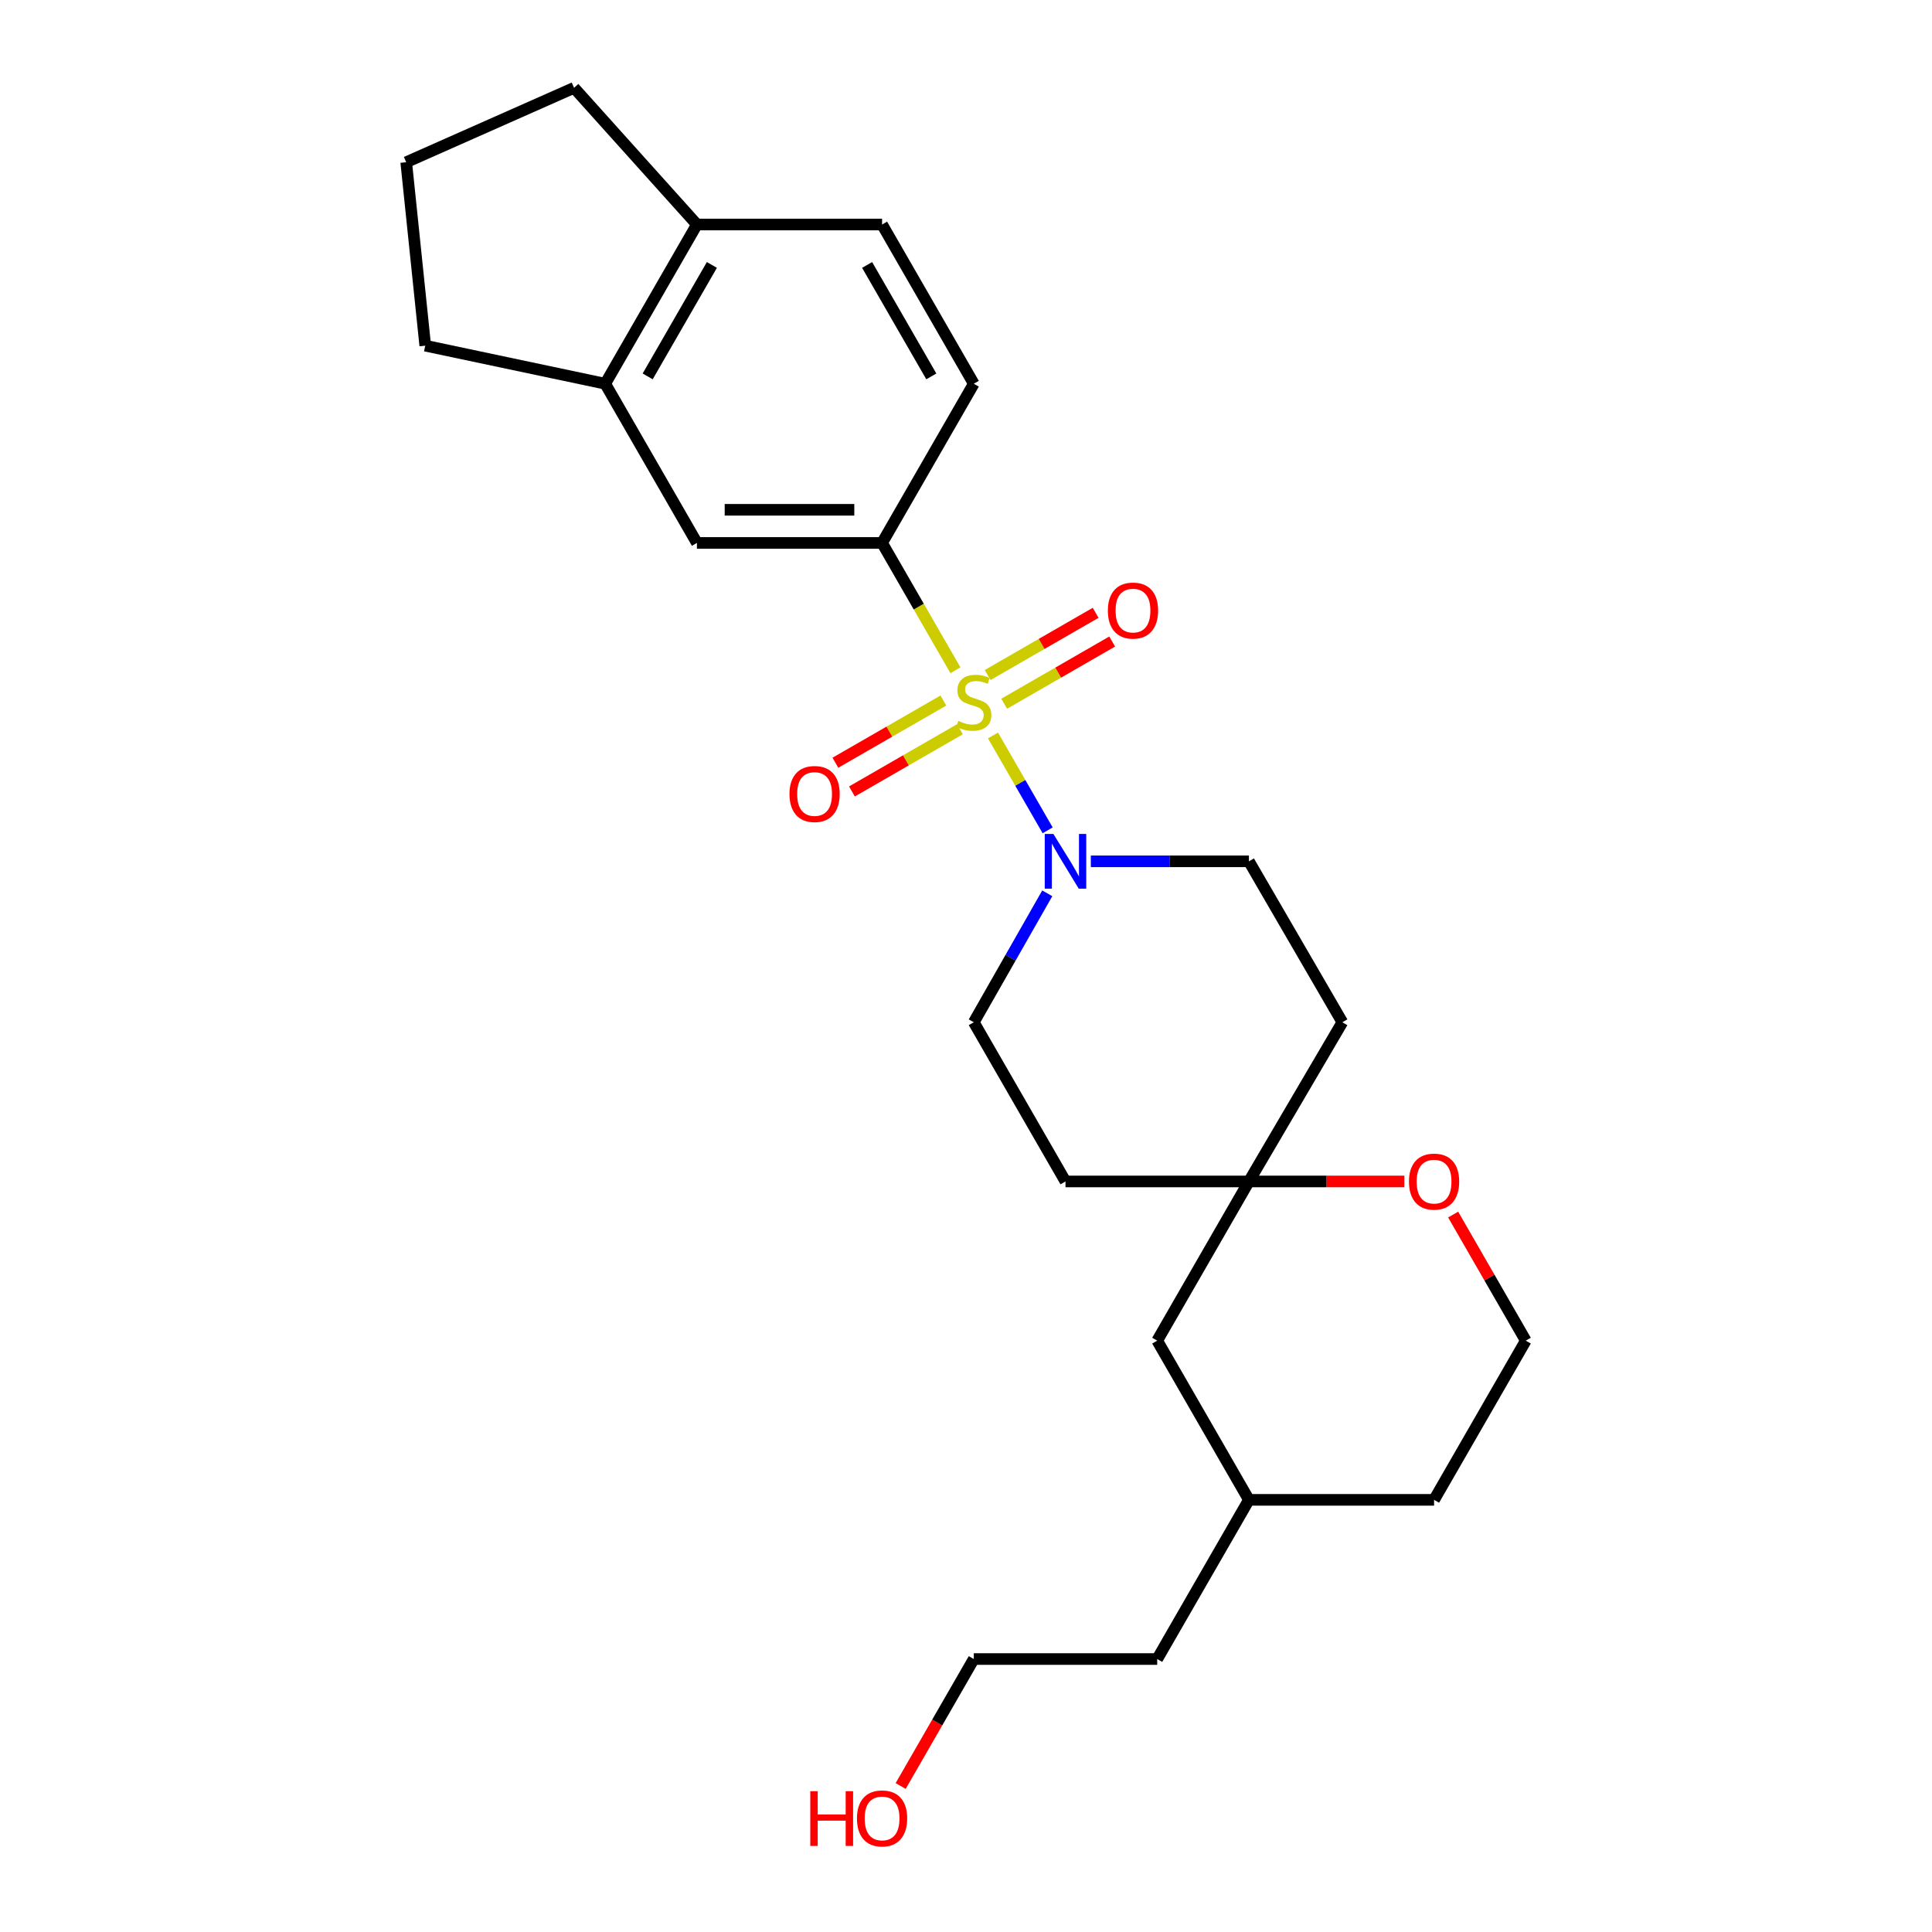 <?xml version='1.0' encoding='iso-8859-1'?>
<svg version='1.1' baseProfile='full'
              xmlns='http://www.w3.org/2000/svg'
                      xmlns:rdkit='http://www.rdkit.org/xml'
                      xmlns:xlink='http://www.w3.org/1999/xlink'
                  xml:space='preserve'
width='1000px' height='1000px' viewBox='0 0 1000 1000'>
<!-- END OF HEADER -->
<rect style='opacity:1.0;fill:#FFFFFF;stroke:none' width='1000' height='1000' x='0' y='0'> </rect>
<path class='bond-0' d='M 513.972,380.68 L 528.116,405.231' style='fill:none;fill-rule:evenodd;stroke:#CCCC00;stroke-width:6px;stroke-linecap:butt;stroke-linejoin:miter;stroke-opacity:1' />
<path class='bond-0' d='M 528.116,405.231 L 542.26,429.783' style='fill:none;fill-rule:evenodd;stroke:#0000FF;stroke-width:6px;stroke-linecap:butt;stroke-linejoin:miter;stroke-opacity:1' />
<path class='bond-1' d='M 494.527,346.925 L 475.544,313.973' style='fill:none;fill-rule:evenodd;stroke:#CCCC00;stroke-width:6px;stroke-linecap:butt;stroke-linejoin:miter;stroke-opacity:1' />
<path class='bond-1' d='M 475.544,313.973 L 456.561,281.022' style='fill:none;fill-rule:evenodd;stroke:#000000;stroke-width:6px;stroke-linecap:butt;stroke-linejoin:miter;stroke-opacity:1' />
<path class='bond-3' d='M 488.292,362.592 L 460.344,378.693' style='fill:none;fill-rule:evenodd;stroke:#CCCC00;stroke-width:6px;stroke-linecap:butt;stroke-linejoin:miter;stroke-opacity:1' />
<path class='bond-3' d='M 460.344,378.693 L 432.396,394.793' style='fill:none;fill-rule:evenodd;stroke:#FF0000;stroke-width:6px;stroke-linecap:butt;stroke-linejoin:miter;stroke-opacity:1' />
<path class='bond-3' d='M 496.854,377.453 L 468.906,393.554' style='fill:none;fill-rule:evenodd;stroke:#CCCC00;stroke-width:6px;stroke-linecap:butt;stroke-linejoin:miter;stroke-opacity:1' />
<path class='bond-3' d='M 468.906,393.554 L 440.958,409.654' style='fill:none;fill-rule:evenodd;stroke:#FF0000;stroke-width:6px;stroke-linecap:butt;stroke-linejoin:miter;stroke-opacity:1' />
<path class='bond-4' d='M 519.769,364.252 L 547.717,348.152' style='fill:none;fill-rule:evenodd;stroke:#CCCC00;stroke-width:6px;stroke-linecap:butt;stroke-linejoin:miter;stroke-opacity:1' />
<path class='bond-4' d='M 547.717,348.152 L 575.665,332.051' style='fill:none;fill-rule:evenodd;stroke:#FF0000;stroke-width:6px;stroke-linecap:butt;stroke-linejoin:miter;stroke-opacity:1' />
<path class='bond-4' d='M 511.207,349.391 L 539.155,333.291' style='fill:none;fill-rule:evenodd;stroke:#CCCC00;stroke-width:6px;stroke-linecap:butt;stroke-linejoin:miter;stroke-opacity:1' />
<path class='bond-4' d='M 539.155,333.291 L 567.103,317.19' style='fill:none;fill-rule:evenodd;stroke:#FF0000;stroke-width:6px;stroke-linecap:butt;stroke-linejoin:miter;stroke-opacity:1' />
<path class='bond-7' d='M 564.614,445.823 L 605.527,445.823' style='fill:none;fill-rule:evenodd;stroke:#0000FF;stroke-width:6px;stroke-linecap:butt;stroke-linejoin:miter;stroke-opacity:1' />
<path class='bond-7' d='M 605.527,445.823 L 646.44,445.823' style='fill:none;fill-rule:evenodd;stroke:#000000;stroke-width:6px;stroke-linecap:butt;stroke-linejoin:miter;stroke-opacity:1' />
<path class='bond-8' d='M 542.065,462.379 L 523.048,495.749' style='fill:none;fill-rule:evenodd;stroke:#0000FF;stroke-width:6px;stroke-linecap:butt;stroke-linejoin:miter;stroke-opacity:1' />
<path class='bond-8' d='M 523.048,495.749 L 504.03,529.119' style='fill:none;fill-rule:evenodd;stroke:#000000;stroke-width:6px;stroke-linecap:butt;stroke-linejoin:miter;stroke-opacity:1' />
<path class='bond-2' d='M 456.561,281.022 L 360.725,281.022' style='fill:none;fill-rule:evenodd;stroke:#000000;stroke-width:6px;stroke-linecap:butt;stroke-linejoin:miter;stroke-opacity:1' />
<path class='bond-2' d='M 442.185,263.871 L 375.101,263.871' style='fill:none;fill-rule:evenodd;stroke:#000000;stroke-width:6px;stroke-linecap:butt;stroke-linejoin:miter;stroke-opacity:1' />
<path class='bond-11' d='M 456.561,281.022 L 504.03,198.621' style='fill:none;fill-rule:evenodd;stroke:#000000;stroke-width:6px;stroke-linecap:butt;stroke-linejoin:miter;stroke-opacity:1' />
<path class='bond-6' d='M 360.725,281.022 L 313.256,198.621' style='fill:none;fill-rule:evenodd;stroke:#000000;stroke-width:6px;stroke-linecap:butt;stroke-linejoin:miter;stroke-opacity:1' />
<path class='bond-5' d='M 646.44,611.519 L 551.5,611.519' style='fill:none;fill-rule:evenodd;stroke:#000000;stroke-width:6px;stroke-linecap:butt;stroke-linejoin:miter;stroke-opacity:1' />
<path class='bond-9' d='M 646.44,611.519 L 686.66,611.519' style='fill:none;fill-rule:evenodd;stroke:#000000;stroke-width:6px;stroke-linecap:butt;stroke-linejoin:miter;stroke-opacity:1' />
<path class='bond-9' d='M 686.66,611.519 L 726.879,611.519' style='fill:none;fill-rule:evenodd;stroke:#FF0000;stroke-width:6px;stroke-linecap:butt;stroke-linejoin:miter;stroke-opacity:1' />
<path class='bond-15' d='M 646.44,611.519 L 598.97,693.919' style='fill:none;fill-rule:evenodd;stroke:#000000;stroke-width:6px;stroke-linecap:butt;stroke-linejoin:miter;stroke-opacity:1' />
<path class='bond-25' d='M 646.44,611.519 L 694.805,529.119' style='fill:none;fill-rule:evenodd;stroke:#000000;stroke-width:6px;stroke-linecap:butt;stroke-linejoin:miter;stroke-opacity:1' />
<path class='bond-18' d='M 313.256,198.621 L 220.107,178.917' style='fill:none;fill-rule:evenodd;stroke:#000000;stroke-width:6px;stroke-linecap:butt;stroke-linejoin:miter;stroke-opacity:1' />
<path class='bond-26' d='M 313.256,198.621 L 360.725,116.211' style='fill:none;fill-rule:evenodd;stroke:#000000;stroke-width:6px;stroke-linecap:butt;stroke-linejoin:miter;stroke-opacity:1' />
<path class='bond-26' d='M 335.238,194.82 L 368.467,137.134' style='fill:none;fill-rule:evenodd;stroke:#000000;stroke-width:6px;stroke-linecap:butt;stroke-linejoin:miter;stroke-opacity:1' />
<path class='bond-13' d='M 646.44,445.823 L 694.805,529.119' style='fill:none;fill-rule:evenodd;stroke:#000000;stroke-width:6px;stroke-linecap:butt;stroke-linejoin:miter;stroke-opacity:1' />
<path class='bond-12' d='M 504.03,529.119 L 551.5,611.519' style='fill:none;fill-rule:evenodd;stroke:#000000;stroke-width:6px;stroke-linecap:butt;stroke-linejoin:miter;stroke-opacity:1' />
<path class='bond-16' d='M 752.148,628.656 L 770.946,661.288' style='fill:none;fill-rule:evenodd;stroke:#FF0000;stroke-width:6px;stroke-linecap:butt;stroke-linejoin:miter;stroke-opacity:1' />
<path class='bond-16' d='M 770.946,661.288 L 789.745,693.919' style='fill:none;fill-rule:evenodd;stroke:#000000;stroke-width:6px;stroke-linecap:butt;stroke-linejoin:miter;stroke-opacity:1' />
<path class='bond-10' d='M 360.725,116.211 L 456.561,116.211' style='fill:none;fill-rule:evenodd;stroke:#000000;stroke-width:6px;stroke-linecap:butt;stroke-linejoin:miter;stroke-opacity:1' />
<path class='bond-21' d='M 360.725,116.211 L 297.134,45.455' style='fill:none;fill-rule:evenodd;stroke:#000000;stroke-width:6px;stroke-linecap:butt;stroke-linejoin:miter;stroke-opacity:1' />
<path class='bond-14' d='M 504.03,198.621 L 456.561,116.211' style='fill:none;fill-rule:evenodd;stroke:#000000;stroke-width:6px;stroke-linecap:butt;stroke-linejoin:miter;stroke-opacity:1' />
<path class='bond-14' d='M 482.048,194.82 L 448.819,137.134' style='fill:none;fill-rule:evenodd;stroke:#000000;stroke-width:6px;stroke-linecap:butt;stroke-linejoin:miter;stroke-opacity:1' />
<path class='bond-17' d='M 598.97,693.919 L 646.44,776.32' style='fill:none;fill-rule:evenodd;stroke:#000000;stroke-width:6px;stroke-linecap:butt;stroke-linejoin:miter;stroke-opacity:1' />
<path class='bond-28' d='M 789.745,693.919 L 742.275,776.32' style='fill:none;fill-rule:evenodd;stroke:#000000;stroke-width:6px;stroke-linecap:butt;stroke-linejoin:miter;stroke-opacity:1' />
<path class='bond-22' d='M 646.44,776.32 L 742.275,776.32' style='fill:none;fill-rule:evenodd;stroke:#000000;stroke-width:6px;stroke-linecap:butt;stroke-linejoin:miter;stroke-opacity:1' />
<path class='bond-24' d='M 646.44,776.32 L 598.97,858.711' style='fill:none;fill-rule:evenodd;stroke:#000000;stroke-width:6px;stroke-linecap:butt;stroke-linejoin:miter;stroke-opacity:1' />
<path class='bond-20' d='M 220.107,178.917 L 210.255,83.968' style='fill:none;fill-rule:evenodd;stroke:#000000;stroke-width:6px;stroke-linecap:butt;stroke-linejoin:miter;stroke-opacity:1' />
<path class='bond-19' d='M 466.178,924.432 L 485.104,891.572' style='fill:none;fill-rule:evenodd;stroke:#FF0000;stroke-width:6px;stroke-linecap:butt;stroke-linejoin:miter;stroke-opacity:1' />
<path class='bond-19' d='M 485.104,891.572 L 504.03,858.711' style='fill:none;fill-rule:evenodd;stroke:#000000;stroke-width:6px;stroke-linecap:butt;stroke-linejoin:miter;stroke-opacity:1' />
<path class='bond-27' d='M 210.255,83.968 L 297.134,45.455' style='fill:none;fill-rule:evenodd;stroke:#000000;stroke-width:6px;stroke-linecap:butt;stroke-linejoin:miter;stroke-opacity:1' />
<path class='bond-23' d='M 504.03,858.711 L 598.97,858.711' style='fill:none;fill-rule:evenodd;stroke:#000000;stroke-width:6px;stroke-linecap:butt;stroke-linejoin:miter;stroke-opacity:1' />
<path  class='atom-0' d='M 496.03 373.142
Q 496.35 373.262, 497.67 373.822
Q 498.99 374.382, 500.43 374.742
Q 501.91 375.062, 503.35 375.062
Q 506.03 375.062, 507.59 373.782
Q 509.15 372.462, 509.15 370.182
Q 509.15 368.622, 508.35 367.662
Q 507.59 366.702, 506.39 366.182
Q 505.19 365.662, 503.19 365.062
Q 500.67 364.302, 499.15 363.582
Q 497.67 362.862, 496.59 361.342
Q 495.55 359.822, 495.55 357.262
Q 495.55 353.702, 497.95 351.502
Q 500.39 349.302, 505.19 349.302
Q 508.47 349.302, 512.19 350.862
L 511.27 353.942
Q 507.87 352.542, 505.31 352.542
Q 502.55 352.542, 501.03 353.702
Q 499.51 354.822, 499.55 356.782
Q 499.55 358.302, 500.31 359.222
Q 501.11 360.142, 502.23 360.662
Q 503.39 361.182, 505.31 361.782
Q 507.87 362.582, 509.39 363.382
Q 510.91 364.182, 511.99 365.822
Q 513.11 367.422, 513.11 370.182
Q 513.11 374.102, 510.47 376.222
Q 507.87 378.302, 503.51 378.302
Q 500.99 378.302, 499.07 377.742
Q 497.19 377.222, 494.95 376.302
L 496.03 373.142
' fill='#CCCC00'/>
<path  class='atom-1' d='M 545.24 431.663
L 554.52 446.663
Q 555.44 448.143, 556.92 450.823
Q 558.4 453.503, 558.48 453.663
L 558.48 431.663
L 562.24 431.663
L 562.24 459.983
L 558.36 459.983
L 548.4 443.583
Q 547.24 441.663, 546 439.463
Q 544.8 437.263, 544.44 436.583
L 544.44 459.983
L 540.76 459.983
L 540.76 431.663
L 545.24 431.663
' fill='#0000FF'/>
<path  class='atom-4' d='M 408.63 410.972
Q 408.63 404.172, 411.99 400.372
Q 415.35 396.572, 421.63 396.572
Q 427.91 396.572, 431.27 400.372
Q 434.63 404.172, 434.63 410.972
Q 434.63 417.852, 431.23 421.772
Q 427.83 425.652, 421.63 425.652
Q 415.39 425.652, 411.99 421.772
Q 408.63 417.892, 408.63 410.972
M 421.63 422.452
Q 425.95 422.452, 428.27 419.572
Q 430.63 416.652, 430.63 410.972
Q 430.63 405.412, 428.27 402.612
Q 425.95 399.772, 421.63 399.772
Q 417.31 399.772, 414.95 402.572
Q 412.63 405.372, 412.63 410.972
Q 412.63 416.692, 414.95 419.572
Q 417.31 422.452, 421.63 422.452
' fill='#FF0000'/>
<path  class='atom-5' d='M 573.431 316.032
Q 573.431 309.232, 576.791 305.432
Q 580.151 301.632, 586.431 301.632
Q 592.711 301.632, 596.071 305.432
Q 599.431 309.232, 599.431 316.032
Q 599.431 322.912, 596.031 326.832
Q 592.631 330.712, 586.431 330.712
Q 580.191 330.712, 576.791 326.832
Q 573.431 322.952, 573.431 316.032
M 586.431 327.512
Q 590.751 327.512, 593.071 324.632
Q 595.431 321.712, 595.431 316.032
Q 595.431 310.472, 593.071 307.672
Q 590.751 304.832, 586.431 304.832
Q 582.111 304.832, 579.751 307.632
Q 577.431 310.432, 577.431 316.032
Q 577.431 321.752, 579.751 324.632
Q 582.111 327.512, 586.431 327.512
' fill='#FF0000'/>
<path  class='atom-10' d='M 729.275 611.599
Q 729.275 604.799, 732.635 600.999
Q 735.995 597.199, 742.275 597.199
Q 748.555 597.199, 751.915 600.999
Q 755.275 604.799, 755.275 611.599
Q 755.275 618.479, 751.875 622.399
Q 748.475 626.279, 742.275 626.279
Q 736.035 626.279, 732.635 622.399
Q 729.275 618.519, 729.275 611.599
M 742.275 623.079
Q 746.595 623.079, 748.915 620.199
Q 751.275 617.279, 751.275 611.599
Q 751.275 606.039, 748.915 603.239
Q 746.595 600.399, 742.275 600.399
Q 737.955 600.399, 735.595 603.199
Q 733.275 605.999, 733.275 611.599
Q 733.275 617.319, 735.595 620.199
Q 737.955 623.079, 742.275 623.079
' fill='#FF0000'/>
<path  class='atom-20' d='M 419.401 927.13
L 423.241 927.13
L 423.241 939.17
L 437.721 939.17
L 437.721 927.13
L 441.561 927.13
L 441.561 955.45
L 437.721 955.45
L 437.721 942.37
L 423.241 942.37
L 423.241 955.45
L 419.401 955.45
L 419.401 927.13
' fill='#FF0000'/>
<path  class='atom-20' d='M 443.561 941.21
Q 443.561 934.41, 446.921 930.61
Q 450.281 926.81, 456.561 926.81
Q 462.841 926.81, 466.201 930.61
Q 469.561 934.41, 469.561 941.21
Q 469.561 948.09, 466.161 952.01
Q 462.761 955.89, 456.561 955.89
Q 450.321 955.89, 446.921 952.01
Q 443.561 948.13, 443.561 941.21
M 456.561 952.69
Q 460.881 952.69, 463.201 949.81
Q 465.561 946.89, 465.561 941.21
Q 465.561 935.65, 463.201 932.85
Q 460.881 930.01, 456.561 930.01
Q 452.241 930.01, 449.881 932.81
Q 447.561 935.61, 447.561 941.21
Q 447.561 946.93, 449.881 949.81
Q 452.241 952.69, 456.561 952.69
' fill='#FF0000'/>
</svg>
